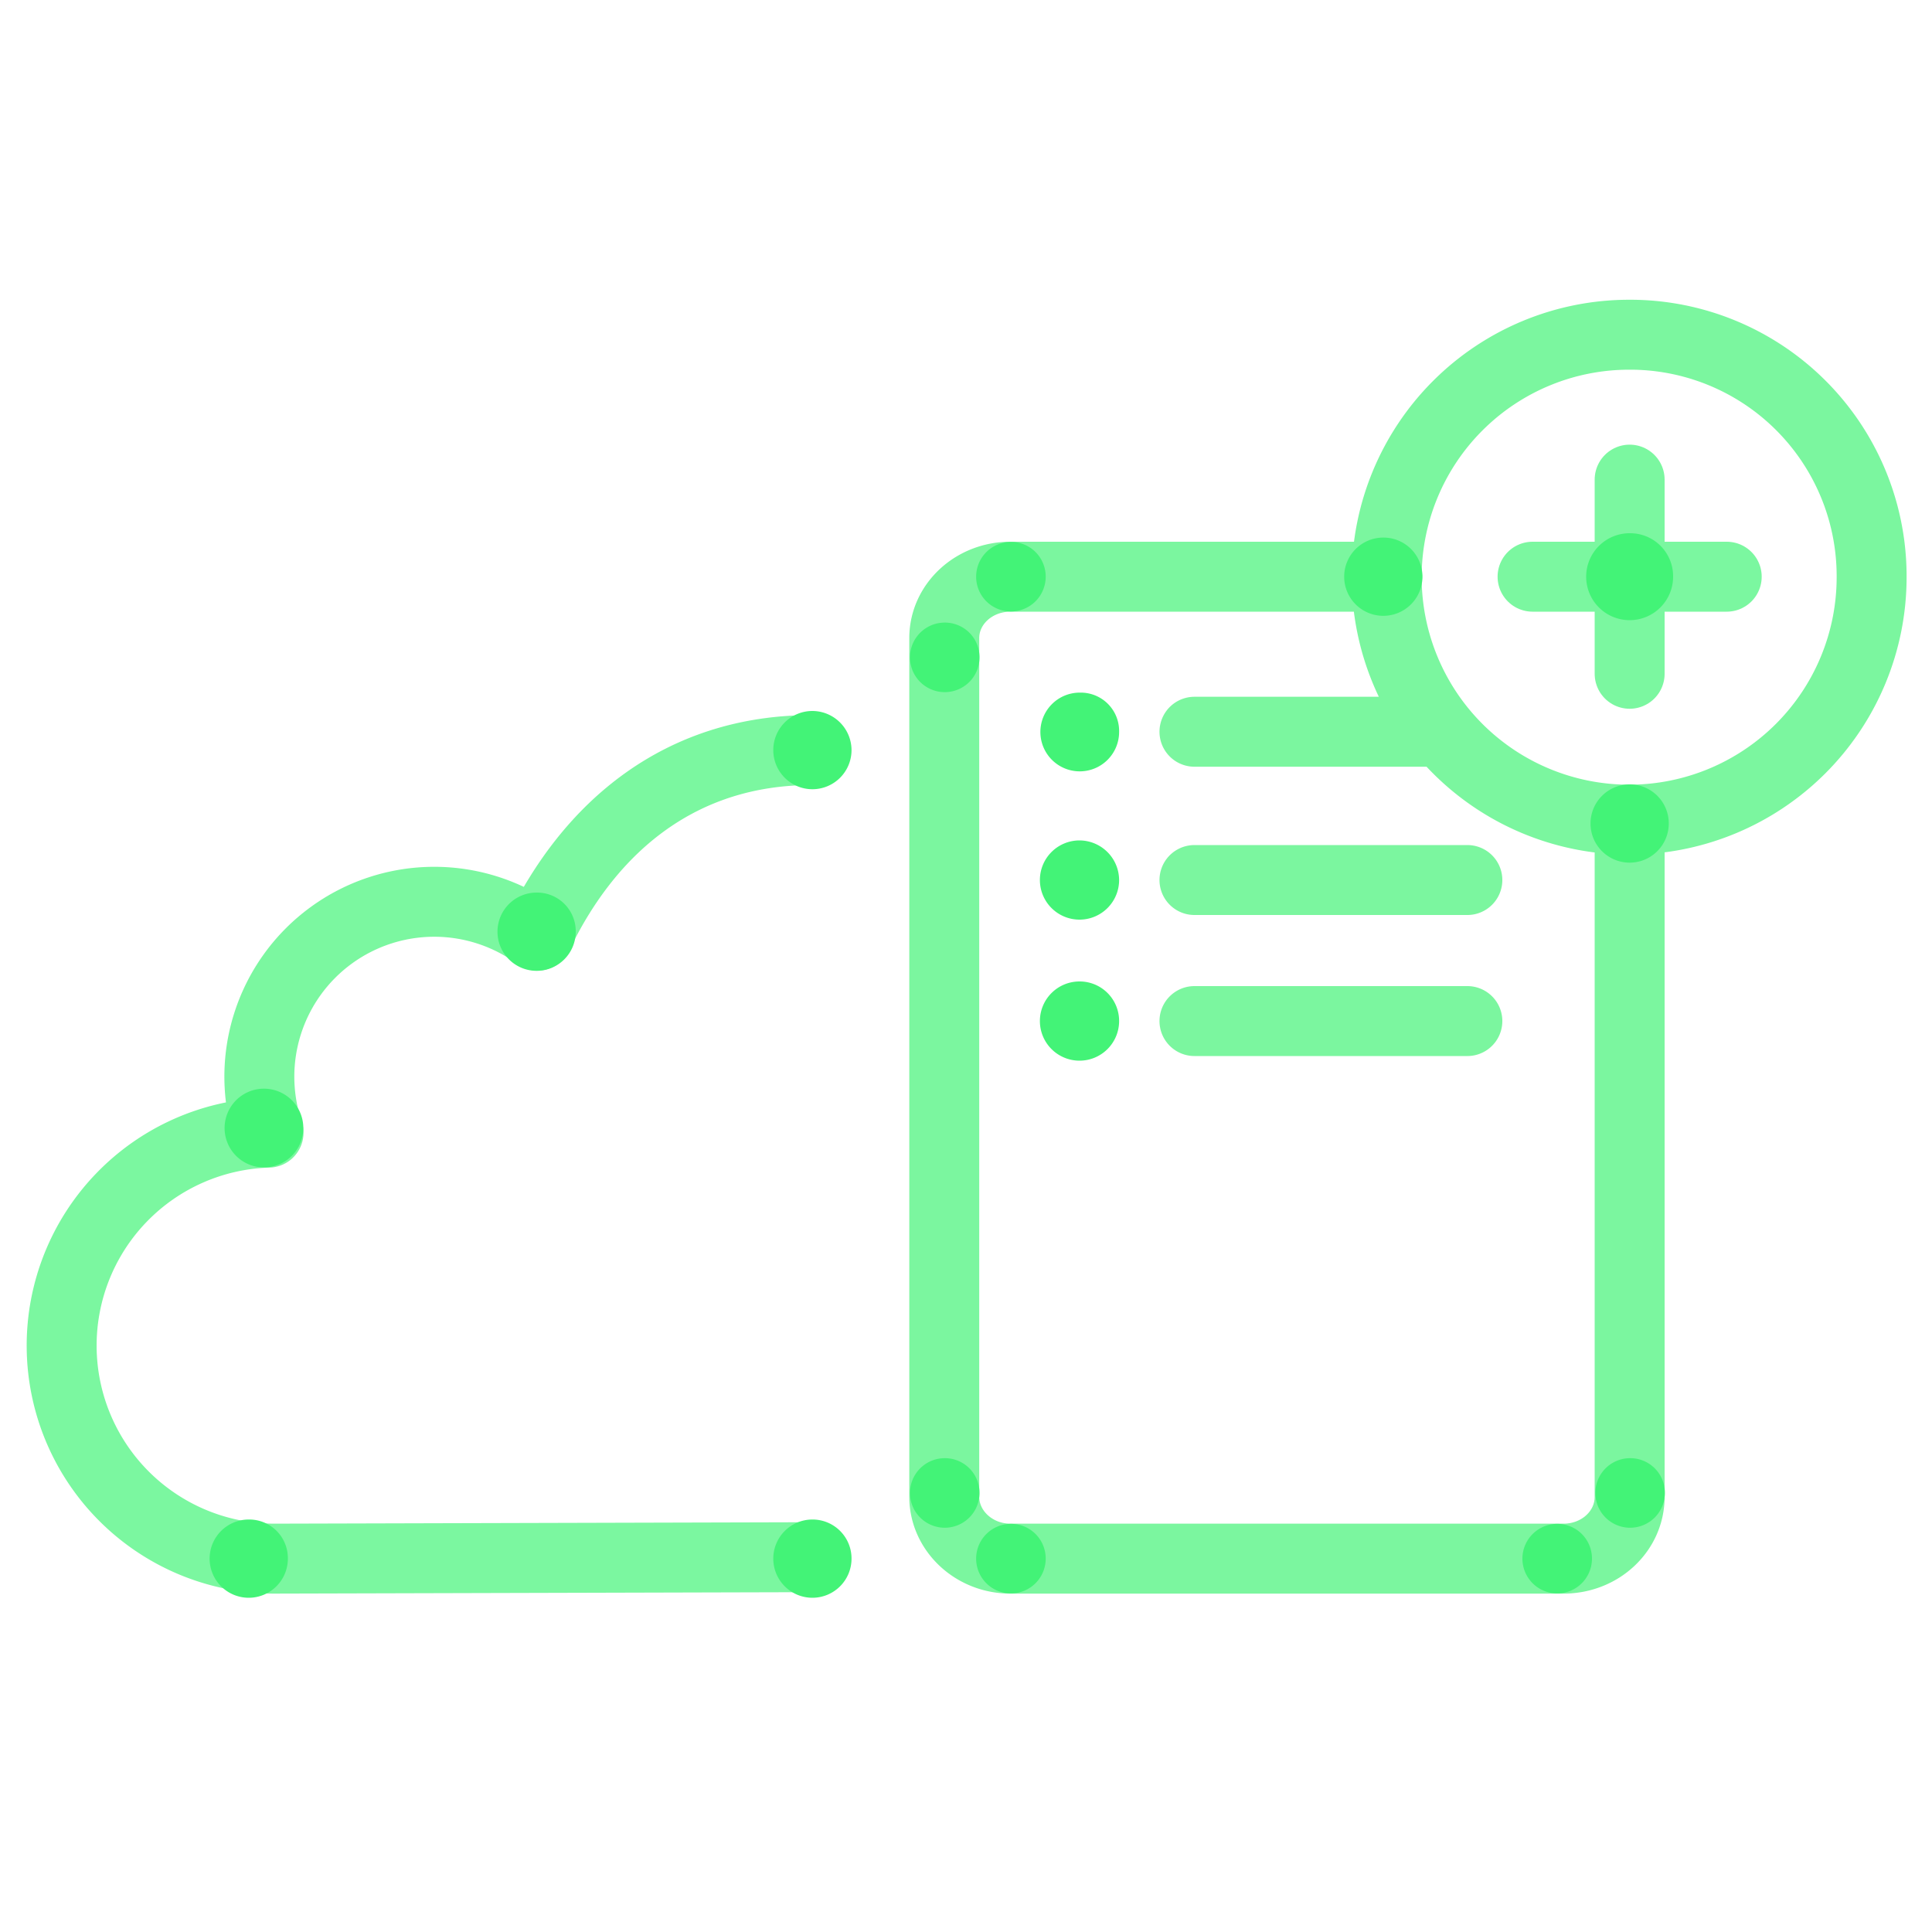 <?xml version="1.0" encoding="UTF-8"?>
<svg xmlns="http://www.w3.org/2000/svg" viewBox="0 0 400 400">
  <defs>
    <style>.cls-1,.cls-3{opacity:0.7;}.cls-2,.cls-3,.cls-4{fill:none;stroke:#43f377;stroke-linecap:round;stroke-width:14.48px;}.cls-2,.cls-3{stroke-linejoin:round;}.cls-3{isolation:isolate;}.cls-4{stroke-miterlimit:10;}.cls-5{fill:#43f377;}</style>
  </defs>
  <g id="Stroke">
    <g id="Stroke-2" data-name="Stroke">
      <g class="cls-1">
        <path class="cls-2" d="M168,155.3c-26.9,0-45.8,15.6-56.7,38.4a36.21,36.21,0,0,0-55.7,40.8,44.11,44.11,0,0,0,.9,88.2l111.6-.3"></path>
      </g>
      <path class="cls-3" d="M247.3,211.4h56.5m-56.5-29.2h56.5m-16.6-62.8h-78c-7.6,0-13.7,5.7-13.7,12.7V309.9c0,7,6.1,12.8,13.7,12.8H323.7c7.6,0,13.7-5.7,13.7-12.8V170m-90.1-18.5h51.2m38.8-82.2a50.2,50.2,0,1,0,50.2,50.2h0a50,50,0,0,0-50.2-50.2Z"></path>
      <g class="cls-1">
        <line class="cls-4" x1="337.4" y1="99.3" x2="337.4" y2="139.5"></line>
        <line class="cls-4" x1="357.5" y1="119.4" x2="317.3" y2="119.4"></line>
      </g>
    </g>
  </g>
  <g id="Fill">
    <g id="Fill-2" data-name="Fill">
      <path class="cls-5" d="M176.3,322.7a8.1,8.1,0,1,1-8.1-8.1h0a8.07,8.07,0,0,1,8.1,8.1"></path>
      <path class="cls-5" d="M59.6,322.7a8.1,8.1,0,1,1-8.1-8.1h0a8,8,0,0,1,8.1,8.1"></path>
      <path class="cls-5" d="M62.8,233.5a8.15,8.15,0,1,1-8.2-8.1h0a8.15,8.15,0,0,1,8.2,8.1"></path>
      <path class="cls-5" d="M119.2,192.9a8.1,8.1,0,1,1-8.1-8.1h0a8,8,0,0,1,8.1,8.1"></path>
      <path class="cls-5" d="M176.3,155.3a8.1,8.1,0,1,1-8.1-8.1h0a8.13,8.13,0,0,1,8.1,8.1"></path>
      <path class="cls-5" d="M231.7,182.2a8.2,8.2,0,1,1-8.2-8.2h0a8.24,8.24,0,0,1,8.2,8.2"></path>
      <path class="cls-5" d="M231.7,211.4a8.2,8.2,0,1,1-8.2-8.2h0a8.17,8.17,0,0,1,8.2,8.2"></path>
      <path class="cls-5" d="M346.4,119.4a9,9,0,1,1-9-9,8.9,8.9,0,0,1,9,9h0"></path>
      <path class="cls-5" d="M344.7,309.1a7.2,7.2,0,1,1-7.2-7.2,7.17,7.17,0,0,1,7.2,7.2"></path>
      <path class="cls-5" d="M202.8,309.1a7.2,7.2,0,1,1-7.2-7.2,7.17,7.17,0,0,1,7.2,7.2"></path>
      <path class="cls-5" d="M202.8,136.1a7.2,7.2,0,1,1-7.2-7.2h0a7.17,7.17,0,0,1,7.2,7.2"></path>
      <path class="cls-5" d="M216.5,322.7a7.2,7.2,0,1,1-7.2-7.2,7.17,7.17,0,0,1,7.2,7.2"></path>
      <path class="cls-5" d="M216.5,119.4a7.2,7.2,0,1,1-7.2-7.2,7.17,7.17,0,0,1,7.2,7.2"></path>
      <path class="cls-5" d="M329.6,322.7a7.2,7.2,0,1,1-7.2-7.2,7.17,7.17,0,0,1,7.2,7.2"></path>
      <path class="cls-5" d="M294.5,119.4a8.1,8.1,0,1,1-8.1-8.1,8.07,8.07,0,0,1,8.1,8.1h0"></path>
      <path class="cls-5" d="M345.5,170.5a8.1,8.1,0,1,1-8.1-8.1,8.07,8.07,0,0,1,8.1,8.1h0"></path>
      <path class="cls-5" d="M231.7,151.5a8.15,8.15,0,1,1-8.2-8.1h.1a7.94,7.94,0,0,1,8.1,8.1"></path>
    </g>
  </g>
</svg>
